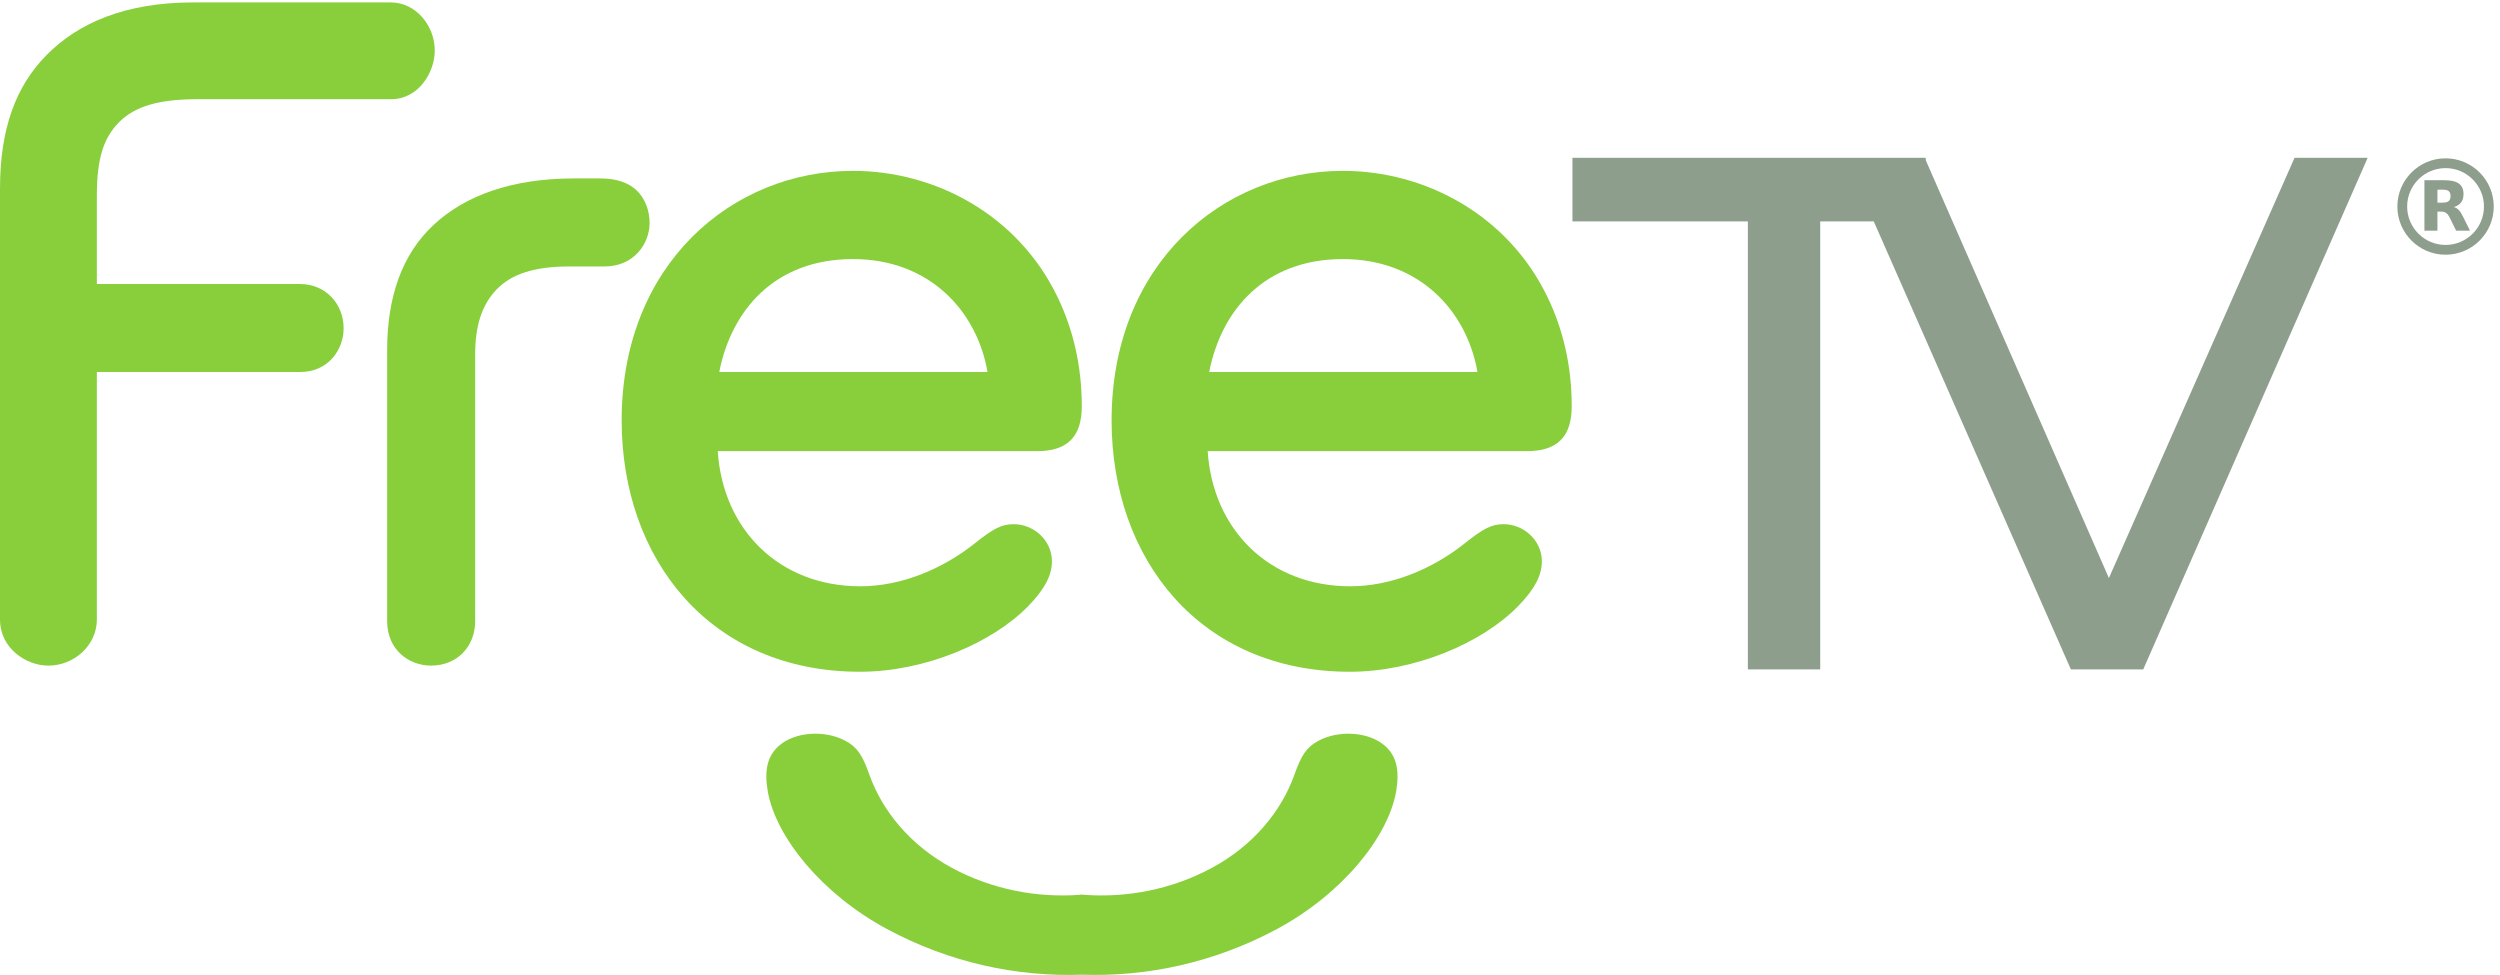 <?xml version="1.0" encoding="UTF-8" standalone="no"?>
<!-- Created with Inkscape (http://www.inkscape.org/) -->

<svg
   version="1.1"
   id="svg1"
   width="2021.453"
   height="788.307"
   viewBox="0 0 2021.453 788.307"
   sodipodi:docname="FreeTV_LOGO_2025.eps"
   xmlns:inkscape="http://www.inkscape.org/namespaces/inkscape"
   xmlns:sodipodi="http://sodipodi.sourceforge.net/DTD/sodipodi-0.dtd"
   xmlns="http://www.w3.org/2000/svg"
   xmlns:svg="http://www.w3.org/2000/svg">
  <defs
     id="defs1" />
  <sodipodi:namedview
     id="namedview1"
     pagecolor="#ffffff"
     bordercolor="#000000"
     borderopacity="0.25"
     inkscape:showpageshadow="2"
     inkscape:pageopacity="0.0"
     inkscape:pagecheckerboard="0"
     inkscape:deskcolor="#d1d1d1">
    <inkscape:page
       x="0"
       y="0"
       inkscape:label="1"
       id="page1"
       width="2021.453"
       height="788.307"
       margin="0"
       bleed="0" />
  </sodipodi:namedview>
  <g
     id="g1"
     inkscape:groupmode="layer"
     inkscape:label="1">
    <g
       id="group-R5">
      <path
         id="path2"
         d="m 13949.7,4967.55 -1128.5,-2554.7 -1112.1,2536.9 -2.5,17.8 h -5.2 -480 -1661.7 v -386.5 h 1066.5 v -2723.7 h 439.9 v 2723.7 h 325.5 l 1198.5,-2723.7 h 439.8 l 1364.3,3110.2 h -444.5"
         style="fill:#8d9e8d;fill-opacity:1;fill-rule:nonzero;stroke:none"
         transform="matrix(0.133,0,0,-0.133,0,788.307)" />
      <path
         id="path3"
         d="m 5185.6,4352.05 c 462.1,0 753.1,-311.9 818.1,-686.5 H 4372.8 c 73.4,374.5 336.3,686.5 812.9,686.5 z m 1391.1,-894 c 0,244.1 -52.1,465.5 -146.7,662.1 -242.3,503.7 -746.9,768.2 -1244.4,768.2 -732.1,0 -1406.2,-565.3 -1406.2,-1517.2 0,-844.9 539.1,-1528 1448.5,-1528 394.3,0 803.6,174.5 1022.2,397.9 103,105.4 145.2,190.2 145.2,273.4 0,127.9 -110.4,225.9 -233,225.9 -73.1,0 -124.5,-27.7 -234,-115 -198.2,-158.1 -448.2,-262.6 -698.5,-262.6 -488,0 -834.7,340 -866.2,821.5 h 1938.9 c 186.8,-0.3 274.3,87.2 274.3,273.7 l -0.1,0.1"
         style="fill:#88cf3b;fill-opacity:1;fill-rule:nonzero;stroke:none"
         transform="matrix(0.133,0,0,-0.133,0,788.307)" />
      <path
         id="path4"
         d="m 8163.9,4352.05 c 462.1,0 753.1,-311.9 818.4,-686.5 H 7351.4 c 73.1,374.5 336,686.5 812.5,686.5 z m 1391.4,-894 c 0,244.1 -52.1,465.5 -146.7,662.1 -242.6,503.7 -747.2,768.2 -1244.4,768.2 -732.1,0 -1406.2,-565.3 -1406.2,-1517.2 0,-844.9 539.1,-1528 1448.5,-1528 394.3,0 803.6,174.5 1022.2,397.9 103,105.4 145.2,190.2 145.2,273.4 0,127.9 -110.7,225.9 -233,225.9 -73.1,0 -124.5,-27.7 -234,-115 -198.2,-158.1 -448.2,-262.6 -698.5,-262.6 -488,0 -834.7,340 -866.2,821.5 h 1938.9 c 186.5,-0.3 274.3,87.2 274.3,273.7 l -0.1,0.1"
         style="fill:#88cf3b;fill-opacity:1;fill-rule:nonzero;stroke:none"
         transform="matrix(0.133,0,0,-0.133,0,788.307)" />
      <path
         id="path5"
         d="m 2888.8,3773.15 v -1621.7 c 0,-156.9 -111,-271 -268.2,-271 -133.8,0 -266.9,94.9 -266.9,271 v 1647.3 c 0,324.3 90.9,581.7 280.2,759.2 192.3,180 475.9,284.5 858.8,284.5 H 3649 c 98.9,0 170.5,-25.9 218.9,-70.3 50.9,-46.5 81.4,-121.8 81.4,-200.1 0,-127.9 -96.8,-264.8 -272.5,-264.8 h -214.2 c -216.4,0 -354.8,-47.2 -444.2,-140.6 -90,-94.3 -129.5,-221.6 -129.5,-393.6 l -0.1,0.1"
         style="fill:#88cf3b;fill-opacity:1;fill-rule:nonzero;stroke:none"
         transform="matrix(0.133,0,0,-0.133,0,788.307)" />
      <path
         id="path6"
         d="m 2643.2,5619.25 c 0,-127.9 -95.2,-295.3 -266.3,-295.3 H 1199.7 c -231.501,0 -378.2,-41.9 -475.302,-139.3 -95.199,-95.6 -135.597,-222.6 -135.597,-447.3 v -537 H 1825.5 c 150.1,0 263.6,-116.8 263.6,-269.7 0,-127.9 -92.2,-265.1 -263.6,-265.1 H 588.801 v -1504.9 c 0,-156.9 -137.801,-280.2 -295,-280.2 C 160,1880.45 0,1984.65 0,2160.65 v 2617.7 c 0,367.1 96.199,625.1 283.602,814.7 192.296,194.5 478.398,319.3 890.498,319.3 h 1202.5 c 150.4,0 266.6,-139.9 266.6,-293.1 v 0"
         style="fill:#88cf3b;fill-opacity:1;fill-rule:nonzero;stroke:none"
         transform="matrix(0.133,0,0,-0.133,0,788.307)" />
      <path
         id="path7"
         d="m 8423.8,1389.15 c -98,90.9 -284.5,100.8 -407.8,34.5 -73.7,-39.5 -104.2,-87.2 -147.3,-208.4 -78.3,-219.801 -250,-429.699 -502.1,-565 -243.5,-131 -516,-182.801 -778,-163.102 -0.3,0.301 -0.3,0.903 -0.6,1.204 -3.4,-0.301 -7.1,-0.301 -10.5,-0.602 -3.4,0.301 -7.1,0.301 -10.5,0.602 -0.3,-0.301 -0.3,-0.903 -0.6,-1.204 -262,-19.699 -534.5,32.102 -778,163.102 -252.1,135.602 -423.8,345.199 -502.1,565 -43.2,121.5 -73.7,168.9 -147.3,208.4 -123.3,66.3 -309.8,56.4 -407.8,-34.5 -63.8,-59.2 -86.3,-142.1 -63.5,-273.1 48.7,-277.402 327.4,-623.3 724.4,-836.902 C 5774.9,73.25 6184,-12.449 6577.9,1.449 c 393.9,-13.598 803,72.102 1185.8,277.699 397,213.602 675.7,559.5 724.4,836.902 22.2,131 -0.3,214.2 -64.1,273.1 h -0.2"
         style="fill:#88cf3b;fill-opacity:1;fill-rule:nonzero;stroke:none"
         transform="matrix(0.133,0,0,-0.133,0,788.307)" />
      <path
         id="path8"
         d="m 14867.9,4905.05 c -128.8,0 -233.5,-104.7 -233.5,-233.5 0,-128.8 104.7,-233.5 233.5,-233.5 128.8,0 233.5,104.7 233.5,233.5 0,128.8 -104.7,233.5 -233.5,233.5 z m 0,-526.5 c -161.6,0 -293,131.4 -293,293 0,161.6 131.4,293 293,293 161.6,0 293,-131.4 293,-293 0,-161.6 -131.4,-293 -293,-293"
         style="fill:#8d9e8d;fill-opacity:1;fill-rule:nonzero;stroke:none"
         transform="matrix(0.133,0,0,-0.133,0,788.307)" />
      <path
         id="path9"
         d="m 14818.5,4640.85 v -116 h -79.1 v 306.7 h 120.8 c 40.5,0 69.9,-6.8 88.6,-20.5 19,-13.4 28.3,-34.8 28.3,-64.3 0,-20.2 -4.8,-36.9 -14.6,-50 -9.8,-12.8 -24.4,-22.6 -44.3,-28.6 11,-2.7 20.5,-8.3 29.2,-17 8.6,-8.6 17.3,-21.7 25.9,-39.6 l 43.1,-86.9 h -84.2 l -37.5,76.1 c -7.4,15.2 -15.2,25.9 -22.9,31.2 -7.7,5.7 -18.1,8.6 -30.9,8.6 h -22.3 m 33.2,54.7 c 16.4,0 28.3,3.3 35.4,9.5 7.1,5.9 11,16.1 11,30.3 0,14.2 -3.9,23.8 -11,30 -7.1,5.9 -19,8.9 -35.4,8.9 h -33.3 v -78.8 h 33.3"
         style="fill:#8d9e8d;fill-opacity:1;fill-rule:nonzero;stroke:none"
         transform="matrix(0.133,0,0,-0.133,0,788.307)" />
    </g>
  </g>
</svg>
